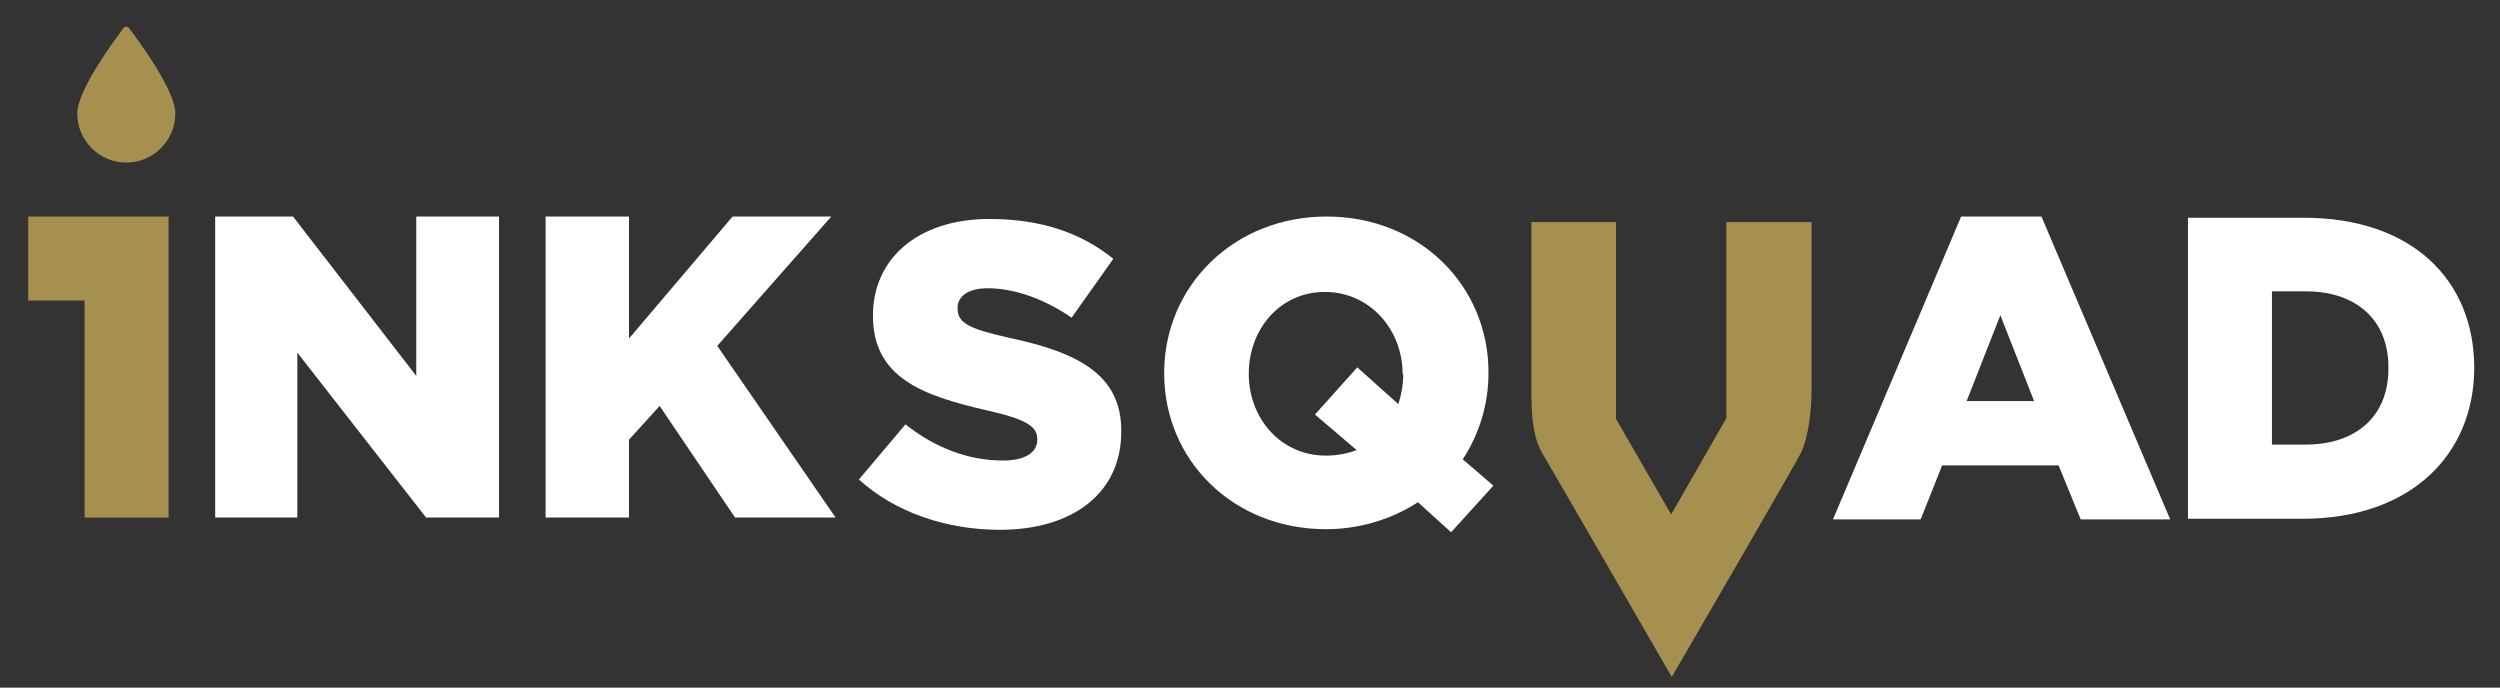 <?xml version="1.0" encoding="UTF-8"?>
<svg id="uuid-95de9ee2-d2e6-41dc-8074-b46123c45e08" xmlns="http://www.w3.org/2000/svg" version="1.1" viewBox="0 0 407.8 112.17">
  <rect x="0" y="0" width="407.8" height="112.17" fill="#333333" stroke="none"/>
  <!-- Generator: Adobe Illustrator 29.5.1, SVG Export Plug-In . SVG Version: 2.1.0 Build 141)  -->
  <defs>
    <style>
      .st0 {
        fill: #a5904f;
      }

      .st1 {
        fill: #fff;
      }
    </style>
  </defs>
  <g id="uuid-4b0cb935-1e4a-4bf9-aad0-db508c67da21">
    <g id="uuid-d2174e24-089e-4ab6-859b-7218efc905d3">
      <polygon class="st1" points="48.5 57.52 69.5 84.42 81.4 84.42 81.4 35.32 67.9 35.32 67.9 61.32 47.8 35.32 35.1 35.32 35.1 84.42 48.5 84.42 48.5 57.52"/>
      <polygon class="st1" points="102.6 71.72 107.6 66.22 119.9 84.42 136.3 84.42 117 56.42 135.6 35.32 119.5 35.32 102.6 55.22 102.6 35.32 89 35.32 89 84.42 102.6 84.42 102.6 71.72"/>
      <path class="st1" d="M164.7,55.12c-6.8-1.5-8.5-2.5-8.5-4.8v-.1c0-1.8,1.6-3.2,4.9-3.2,4.3,0,9.2,1.7,13.7,4.8l6.8-9.6c-5.3-4.3-11.9-6.5-20.2-6.5-11.8,0-19,6.6-19,15.7v.1c0,10.1,8.1,13,18.5,15.4,6.7,1.5,8.3,2.7,8.3,4.7v.1c0,2.1-2,3.4-5.6,3.4-5.7,0-11.1-2.1-15.9-5.9l-7.6,9c6,5.4,14.3,8.2,23,8.2,11.9,0,19.8-6,19.8-16h0c.1-9.2-6.9-12.9-18.2-15.3"/>
      <path class="st1" d="M242.8,60.92v-.2c0-14.1-11.2-25.4-26.4-25.4s-26.5,11.4-26.5,25.5v.1c0,14.1,11.2,25.4,26.4,25.4,5.3,0,10.5-1.5,15-4.4l5.4,4.9,6.9-7.6-5-4.3c2.7-4.1,4.2-9,4.2-14M228.9,61.12c0,1.6-.3,3.2-.8,4.8l-6.7-6-6.9,7.7,6.8,5.8c-1.6.6-3.3.9-5,.9-7.5,0-12.6-6.2-12.6-13.3v-.1c0-7.1,5-13.3,12.4-13.3s12.7,6.2,12.7,13.4l.1.1h0Z"/>
      <path class="st1" d="M319.9,35.32l-20.9,49.4h14.3l3.5-8.8h19l3.6,8.8h14.6l-21-49.4h-13.1ZM320.8,65.42l5.5-14,5.5,14h-11Z"/>
      <polygon class="st0" points="13.8 35.32 13.8 35.32 4.6 35.32 4.6 49.02 13.8 49.02 13.8 84.42 27.5 84.42 27.5 35.32 13.8 35.32"/>
      <path class="st0" d="M21,4.52c-.2-.2-.5-.2-.7-.1,0,0-.1,0-.1.1-1.6,2.1-7.6,10.2-7.6,14,0,4.4,3.6,8,8,8s8-3.6,8-8h0c0-3.8-6-11.9-7.6-14"/>
      <path class="st0" d="M281.6,36.22v32l-9,15.7-9-15.6v-32.1h-13.8v27.5c0,3.8.2,7.2,1.6,9.9.1.1,21.3,36.8,21.3,36.8,0,0,20.6-35.4,21.2-36.8,1.1-2.7,1.6-6.3,1.6-10.2v-27.2h-13.9Z"/>
      <path class="st1" d="M375.8,35.52h-18.9v49.1h18.7c17.7,0,28-10.5,28-24.7v-.1c-.1-14.2-10.2-24.3-27.8-24.3M389.6,60.12c0,7.9-5.4,12.4-13.5,12.4h-5.5v-25h5.5c8.2,0,13.5,4.6,13.5,12.4v.2Z"/>
    </g>
  </g>
</svg>